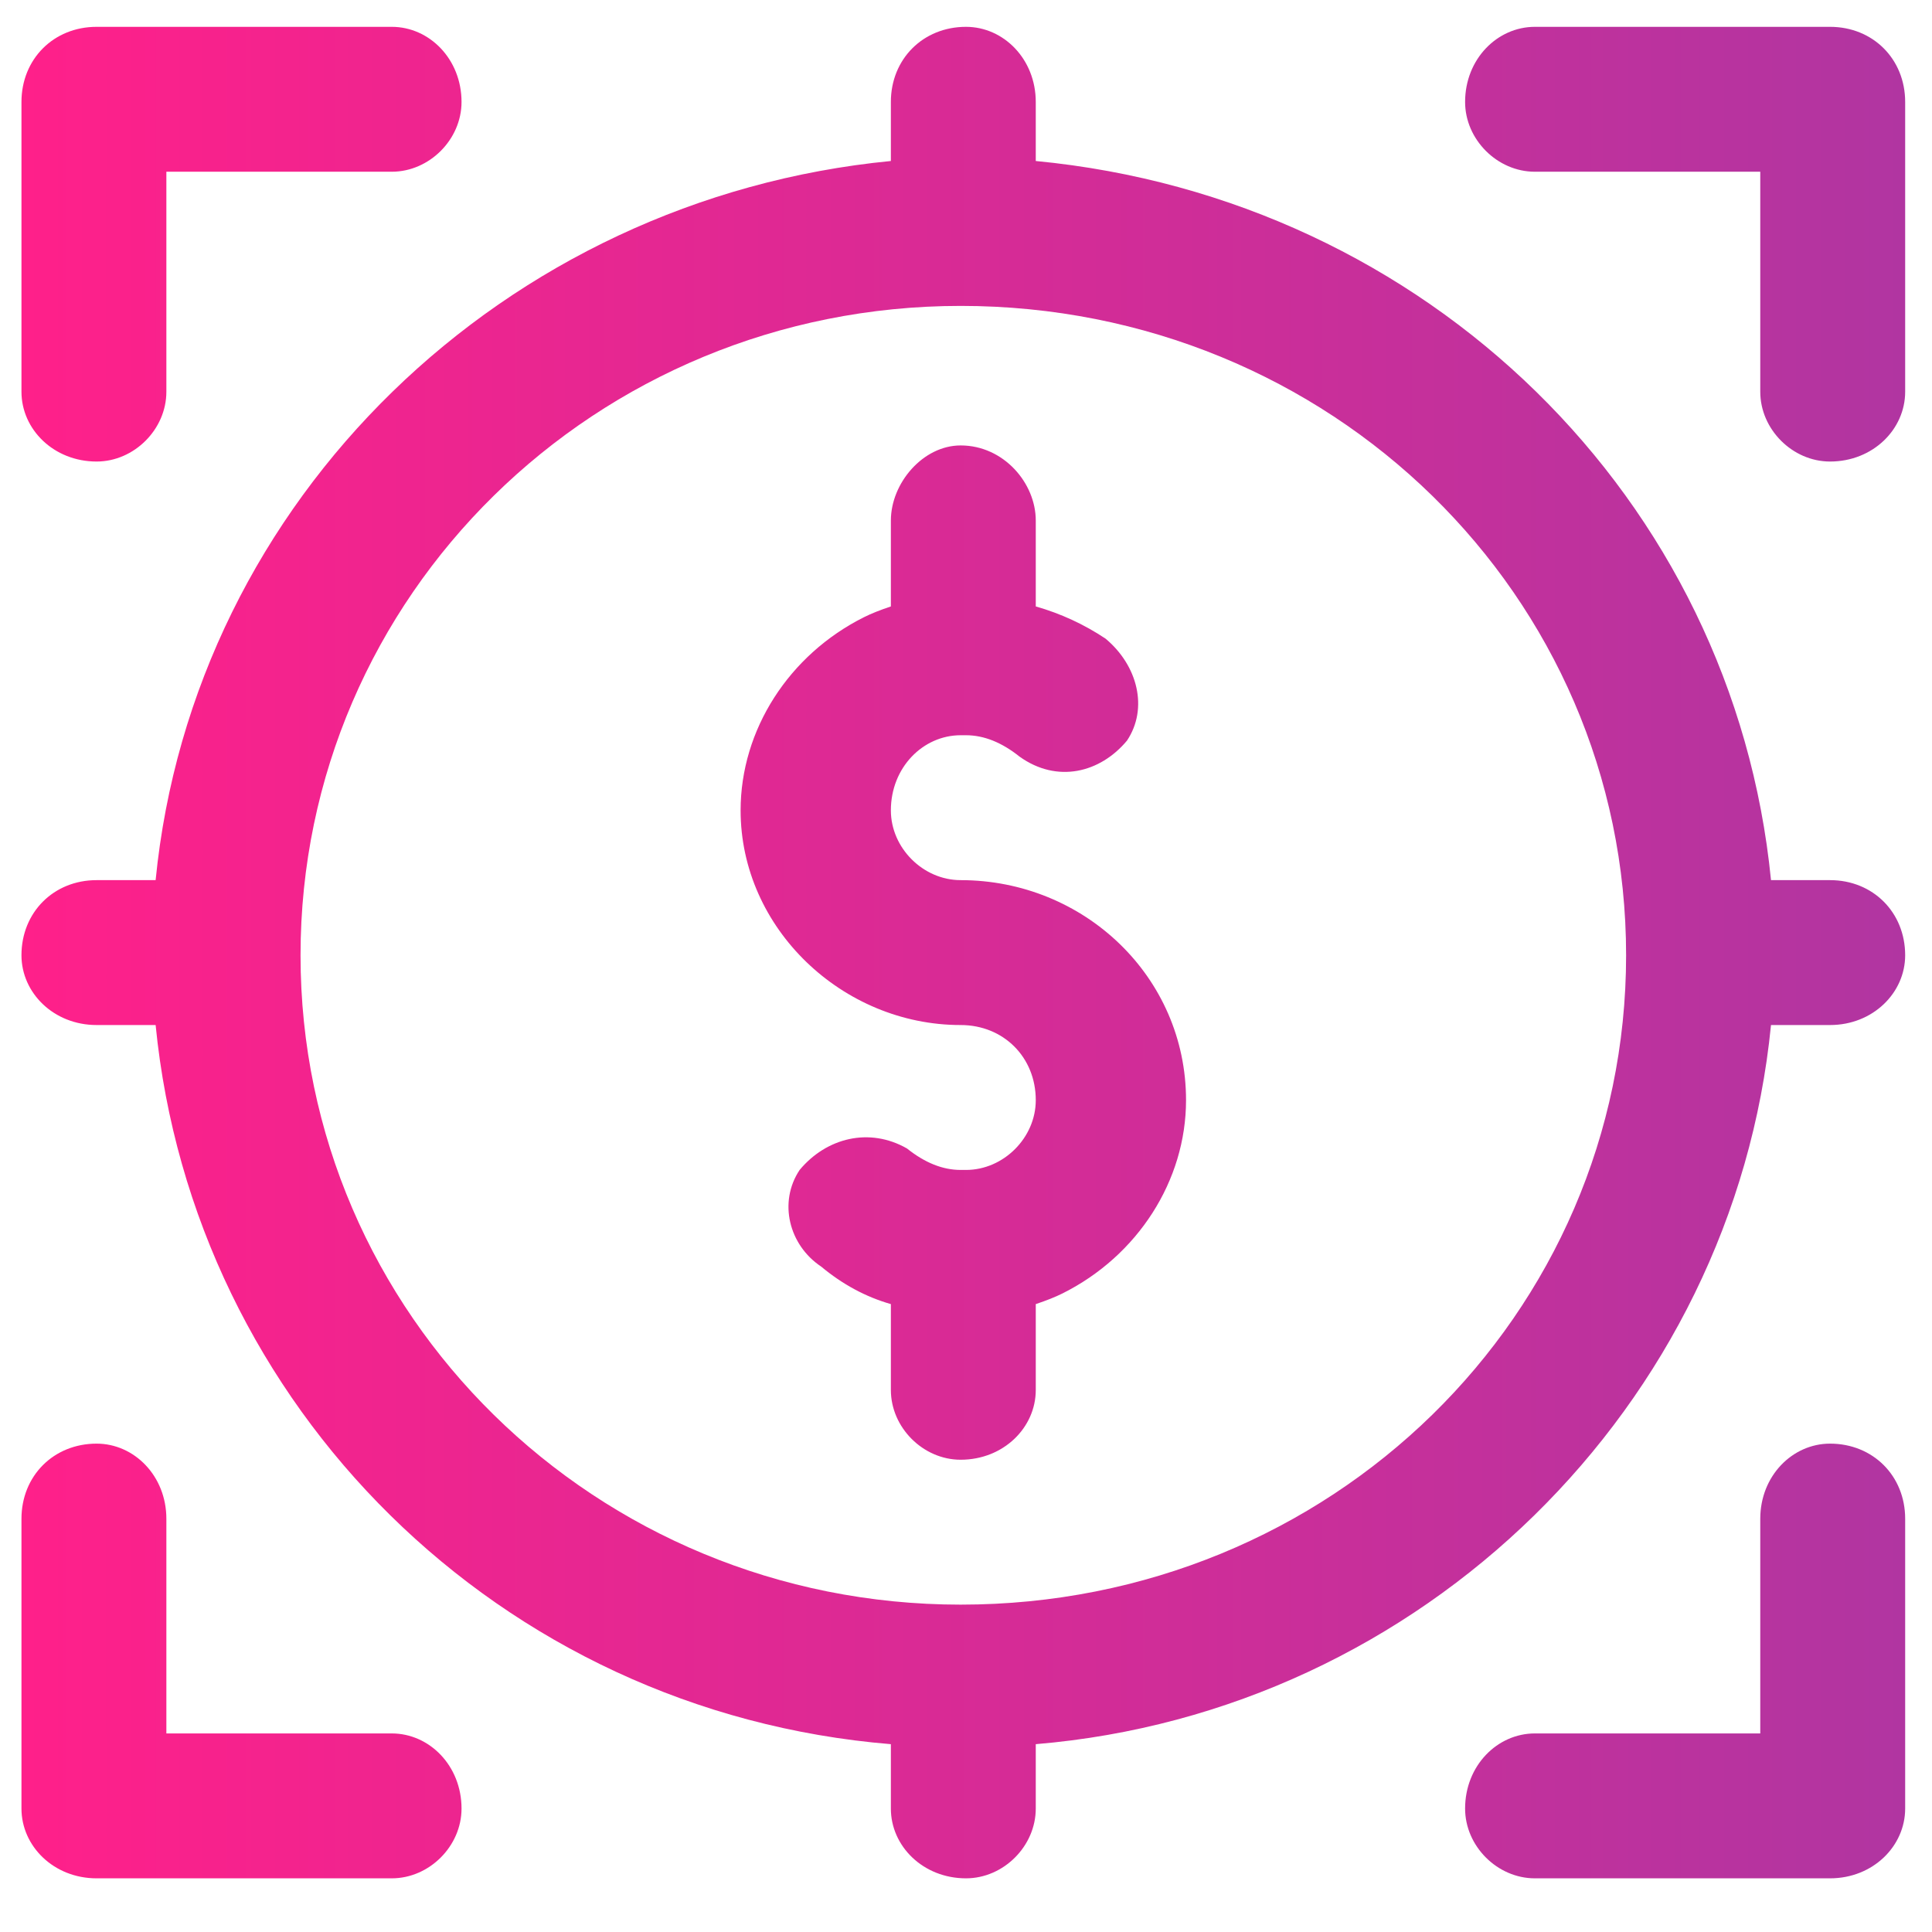 <svg xmlns="http://www.w3.org/2000/svg" viewBox="0 0 36 36" width="100" height="100"><defs><linearGradient id="P" gradientUnits="userSpaceOnUse"></linearGradient><linearGradient id="g1" x1=".4" y1="17.8" x2="35.5" y2="17.8" href="#P"><stop stop-color="#ff208a"></stop><stop offset="1" stop-color="#b135a1"></stop></linearGradient></defs><style>.a{fill:url(#g1)}</style><path fill-rule="evenodd" class="a" d="m1.8 8.6c-0.8 0-1.4-0.6-1.4-1.3v-5.4c0-0.8 0.6-1.4 1.4-1.4h5.5c0.7 0 1.3 0.6 1.3 1.4 0 0.7-0.6 1.3-1.3 1.3h-4.2v4.1c0 0.7-0.6 1.3-1.3 1.3zm5.5 23.7c0.7 0 1.3 0.6 1.3 1.4 0 0.7-0.6 1.3-1.3 1.3h-5.5c-0.8 0-1.4-0.6-1.4-1.3v-5.4c0-0.8 0.6-1.4 1.4-1.4 0.7 0 1.3 0.6 1.3 1.4v4h4.2zm26.8-5.4c0.8 0 1.4 0.6 1.4 1.4v5.4c0 0.7-0.6 1.3-1.4 1.3h-5.5c-0.7 0-1.3-0.6-1.3-1.3 0-0.8 0.6-1.4 1.3-1.4h4.2v-4c0-0.8 0.6-1.4 1.3-1.4zm0-26.4c0.8 0 1.4 0.6 1.4 1.4v5.4c0 0.7-0.6 1.3-1.4 1.3-0.7 0-1.3-0.6-1.3-1.3v-4.1h-4.2c-0.7 0-1.3-0.6-1.3-1.3 0-0.8 0.6-1.4 1.3-1.4h5.5zm1.4 17.3c0 0.7-0.6 1.3-1.4 1.3h-1.1c-0.7 7.1-6.5 12.8-13.7 13.4v1.2c0 0.7-0.6 1.3-1.3 1.3-0.8 0-1.4-0.6-1.4-1.3v-1.2c-7.3-0.6-13-6.3-13.7-13.4h-1.1c-0.8 0-1.4-0.6-1.4-1.3 0-0.8 0.6-1.4 1.4-1.4h1.1c0.7-7.1 6.5-12.7 13.7-13.4v-1.1c0-0.8 0.6-1.4 1.4-1.4 0.7 0 1.3 0.6 1.3 1.4v1.1c7.3 0.7 13 6.3 13.7 13.4h1.1c0.8 0 1.4 0.6 1.4 1.4zm-5.2 0c0-6.7-5.5-12.1-12.4-12.1-6.8 0-12.3 5.4-12.3 12.1 0 6.7 5.5 12.1 12.3 12.1 6.9 0 12.4-5.4 12.4-12.1zm-12.4-1.4c2.3 0 4.2 1.8 4.2 4.1 0 1.5-0.9 2.9-2.3 3.6q-0.2 0.1-0.5 0.2v1.6c0 0.7-0.6 1.3-1.4 1.3-0.7 0-1.3-0.6-1.3-1.3v-1.6q-0.7-0.2-1.3-0.7c-0.6-0.4-0.8-1.2-0.4-1.8 0.5-0.6 1.3-0.8 2-0.4q0.5 0.4 1 0.4 0.1 0 0.1 0c0.7 0 1.3-0.6 1.3-1.3 0-0.8-0.6-1.4-1.4-1.4-2.2 0-4.1-1.8-4.1-4 0-1.5 0.9-2.9 2.3-3.6q0.2-0.1 0.5-0.2v-1.6c0-0.7 0.6-1.4 1.3-1.4 0.8 0 1.4 0.7 1.4 1.4v1.6q0.7 0.2 1.3 0.6c0.6 0.5 0.8 1.3 0.4 1.9-0.5 0.6-1.3 0.8-2 0.3q-0.5-0.4-1-0.4-0.1 0-0.1 0c-0.7 0-1.3 0.6-1.3 1.4 0 0.7 0.6 1.3 1.3 1.3z"></path></svg>